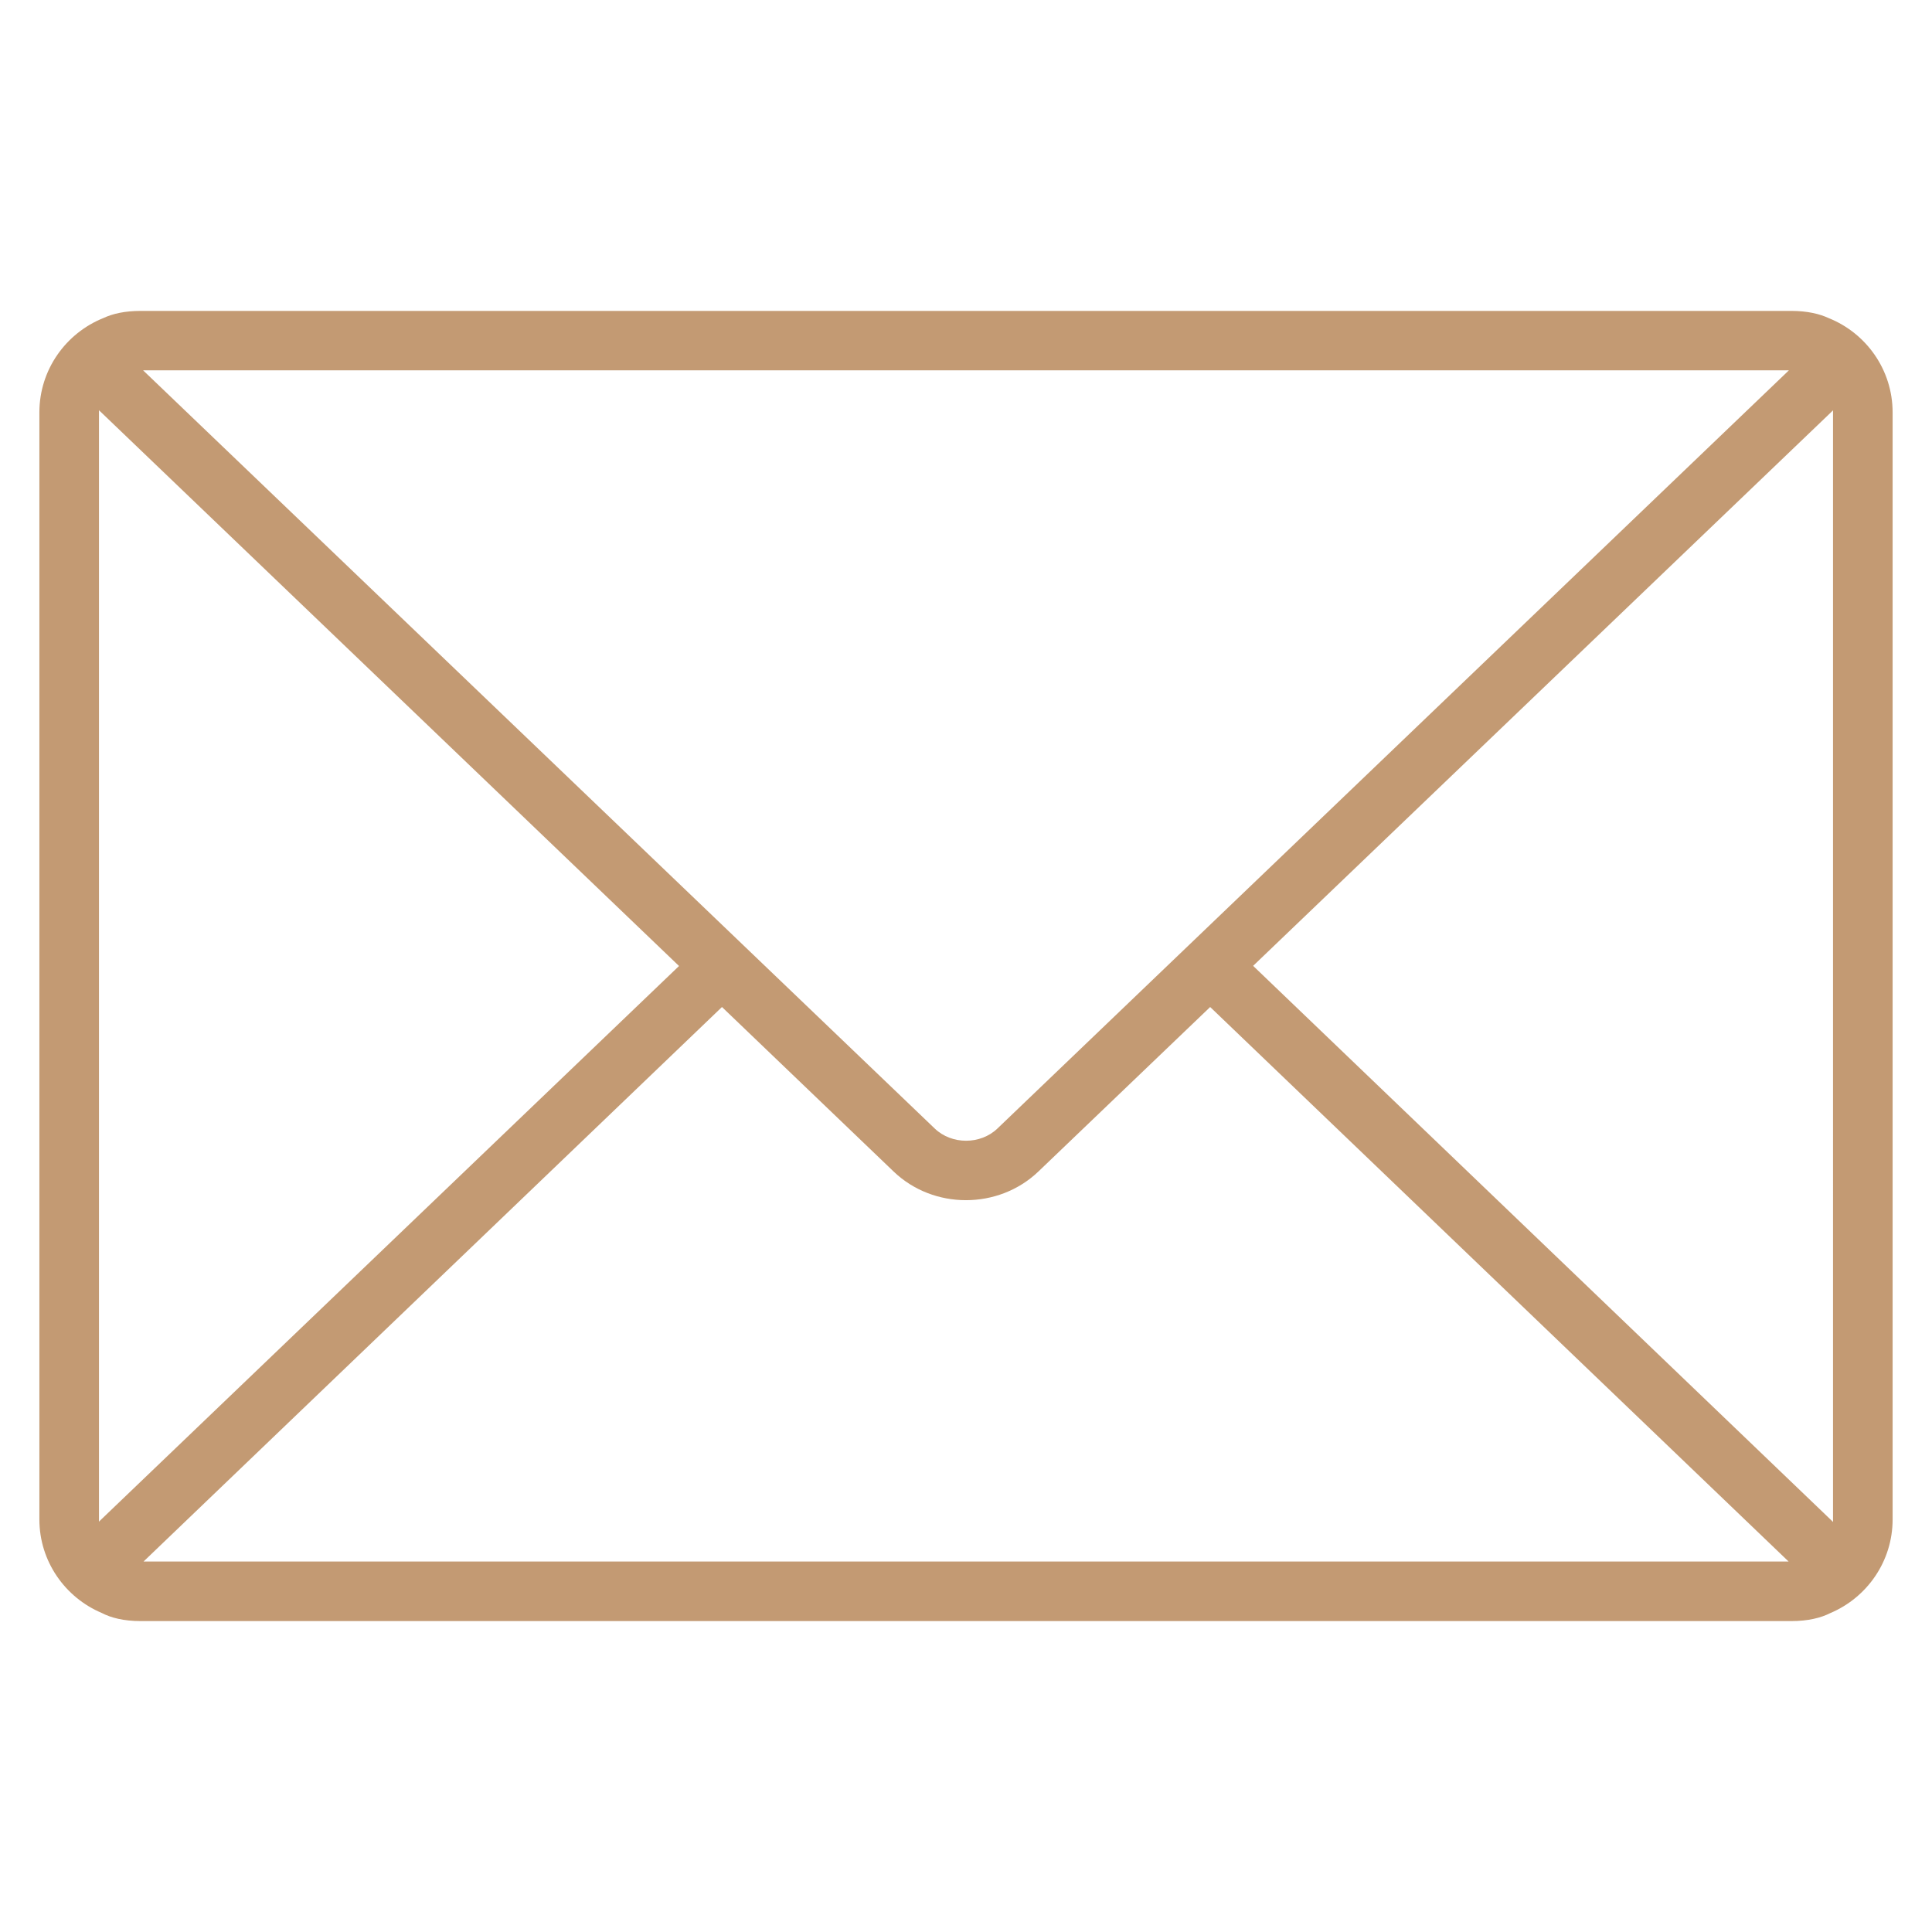<?xml version="1.0" encoding="UTF-8"?> <svg xmlns="http://www.w3.org/2000/svg" xmlns:xlink="http://www.w3.org/1999/xlink" version="1.1" id="Layer_1" x="0px" y="0px" viewBox="0 0 130 130" style="enable-background:new 0 0 130 130;" xml:space="preserve"> <style type="text/css"> .st0{fill:#C39A73;} </style> <g> <path class="st0" d="M120.51,109.08H9.49c-1.16,0-2.02-0.22-2.65-0.55c-2.46-1.04-4.19-3.47-4.19-6.29V27.75 c0-2.88,1.79-5.34,4.31-6.35c0.62-0.29,1.43-0.48,2.52-0.48h111.04c1.09,0,1.92,0.2,2.54,0.49c2.51,1.01,4.29,3.47,4.29,6.34v74.49 c0,2.83-1.73,5.26-4.19,6.3C122.53,108.86,121.67,109.08,120.51,109.08z M9.66,105.07h110.69L81.43,67.76L69.87,78.83 c-2.69,2.57-7.06,2.57-9.74,0L48.58,67.76L9.66,105.07z M6.66,27.6c0,0.05,0,0.09,0,0.14v74.49c0,0.05,0,0.11,0,0.16 c0.04-0.04,0.07-0.07,0.11-0.11L45.69,65L6.76,27.7C6.72,27.67,6.69,27.64,6.66,27.6z M84.32,64.99l38.91,37.31 c0.04,0.04,0.07,0.07,0.11,0.11c0-0.05,0-0.11,0-0.16V27.75c0-0.05,0-0.09,0-0.14c-0.03,0.03-0.07,0.07-0.1,0.1L84.32,64.99z M9.63,24.92L62.9,75.94c1.14,1.09,3.07,1.09,4.21,0l53.26-51.02H9.63z"></path> </g> </svg> 